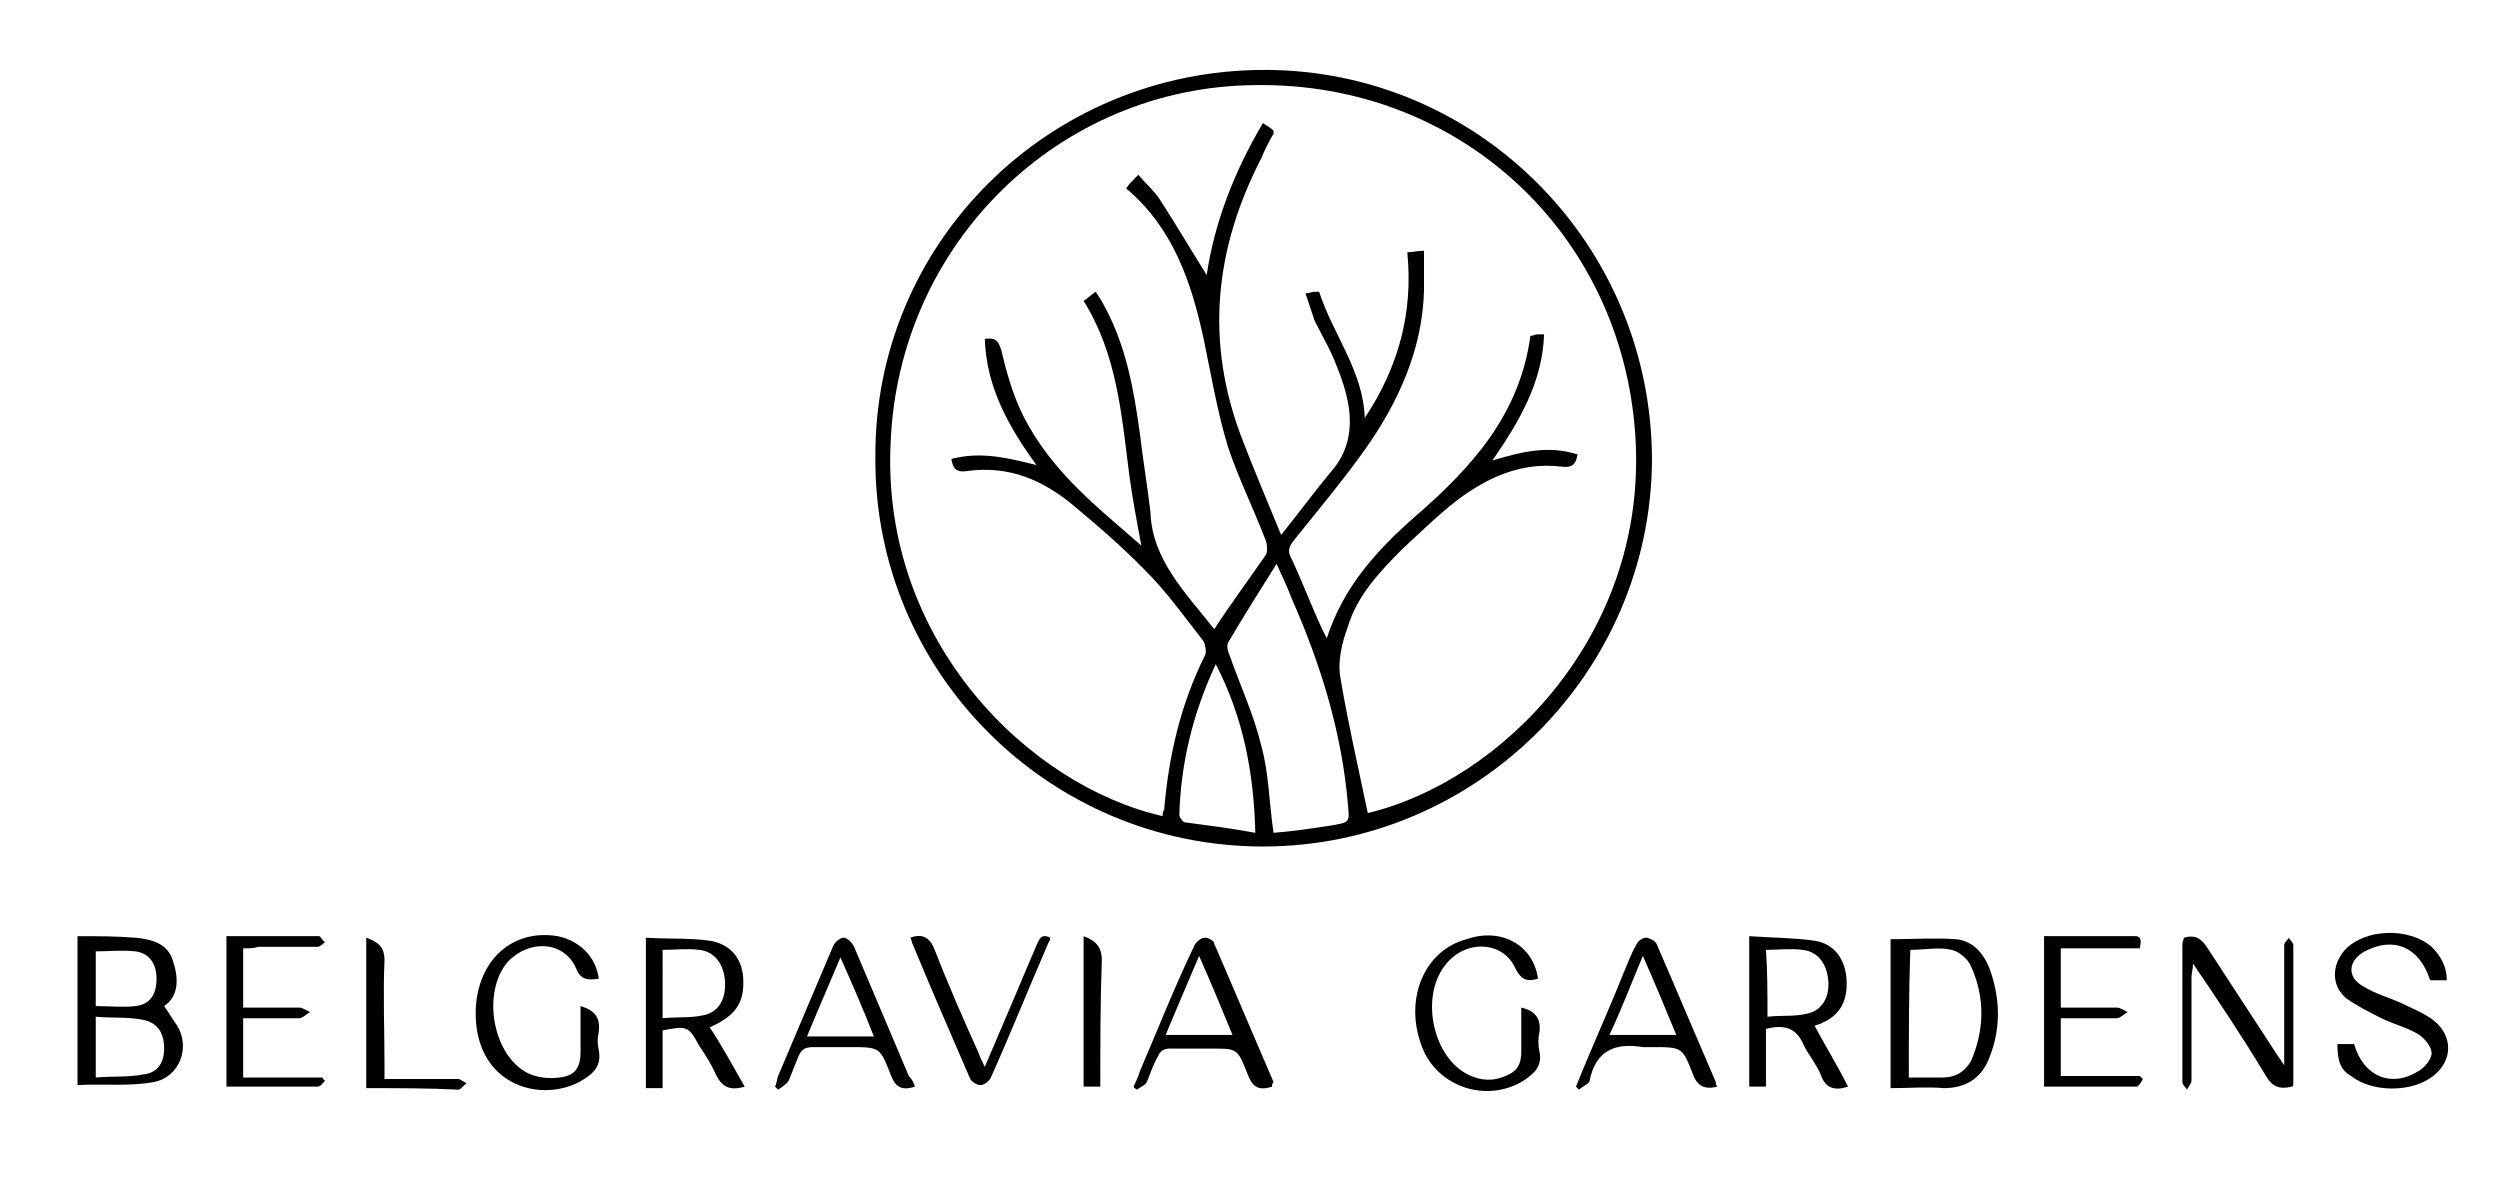 <?xml version="1.0" encoding="utf-8"?>
<!-- Generator: Adobe Illustrator 22.0.1, SVG Export Plug-In . SVG Version: 6.00 Build 0)  -->
<svg version="1.1" id="Layer_2_1_" xmlns="http://www.w3.org/2000/svg" xmlns:xlink="http://www.w3.org/1999/xlink" x="0px" y="0px"
	 viewBox="0 0 164.5 78.9" style="enable-background:new 0 0 164.5 78.9;" xml:space="preserve">
<g>
	<path d="M5.1,61.6c1.3,0,2.5,0,3.8,0.1c1.1,0.1,2.2,0.4,2.5,1.6c0.4,1.2,0.3,2.3-0.6,2.9c0.3,0.4,0.5,0.8,0.8,1.2
		c1,1.5,0.2,3.5-1.5,3.8c-1.6,0.3-3.3,0.1-5,0.2C5.1,68.2,5.1,64.9,5.1,61.6z M6.3,70.9c1.1-0.1,2.1,0,3.1-0.2
		c1-0.1,1.4-0.8,1.4-1.7c0-1-0.4-1.7-1.4-1.9c-1-0.2-2.1-0.1-3.1-0.2C6.3,68.3,6.3,69.5,6.3,70.9z M6.3,66.2c0.9,0,1.8,0.1,2.6,0
		c1-0.1,1.4-0.8,1.4-1.8c0-1-0.5-1.7-1.4-1.8c-0.9-0.1-1.7,0-2.6,0C6.3,63.7,6.3,64.9,6.3,66.2z"/>
	<path d="M83.1,55.7c-14.1,0-25.6-11.5-25.5-25.6C57.5,16,69,4.6,83.2,4.6c14.1,0,25.5,11.5,25.5,25.7
		C108.6,44.3,97.1,55.7,83.1,55.7z M79.9,41.4c1.1-1.7,2.3-3.3,3.4-4.9c0.1-0.2,0.1-0.6,0-0.9c-0.8-2.1-1.8-4.1-2.5-6.2
		c-0.7-2.3-1.1-4.7-1.6-7.1c-0.8-3.7-2-7.3-5.1-9.9c0.2-0.3,0.4-0.5,0.8-0.9c0.5,0.6,1,1,1.4,1.6c1.1,1.7,2.1,3.4,3.1,5
		c0.5-3.4,1.8-6.8,3.7-10c0.3,0.2,0.5,0.3,0.7,0.5c0,0.1,0,0.1,0,0.2c-0.3,0.5-0.6,1.1-0.8,1.6c-3.1,6-3.7,12.1-1.3,18.4
		c0.8,2.1,1.7,4.2,2.6,6.4c1.2-1.5,2.3-3,3.4-4.3c0.9-1.1,1.2-2.3,1.1-3.7c-0.1-1-0.4-2-0.8-3c-0.4-1.1-1-2.1-1.5-3.1
		c-0.2-0.6-0.4-1.2-0.6-1.8c0.3,0,0.4-0.1,0.5-0.1c0.2,0,0.3,0,0.4,0c0.9,2.8,2.9,5.2,3,8.3c2.2-3.3,3.2-6.9,2.8-10.9
		c0.4,0,0.6-0.1,1.1-0.1c0,0.9,0,1.8,0,2.6c-0.1,3.9-1.7,7.4-3.9,10.5c-1.5,2.1-3.1,4-4.7,6c-0.3,0.4-0.4,0.7-0.1,1.2
		c0.7,1.5,1.3,3.1,2,4.6c0.1,0.2,0.2,0.4,0.3,0.6c1.1-3.4,3.3-5.8,5.8-8c3.7-3.2,6.9-6.7,7.6-11.9c0.2,0,0.3-0.1,0.5-0.1
		c0.1,0,0.2,0,0.4,0c-0.1,3.1-1.6,5.7-3.4,8.3c2-0.6,3.7-1,5.6-0.4c-0.1,0.7-0.4,0.9-1.1,0.8c-2.6-0.3-4.8,0.7-6.8,2.2
		c-1.3,1-2.4,2.1-3.6,3.2c-1.5,1.5-3,3.1-3.6,5.1c-0.4,1.1-0.7,2.3-0.5,3.4c0.5,3,1.2,6,1.8,8.9c8.8-2.1,18.5-11.8,17.6-24.9
		C106.7,15.3,96,5.4,82.6,5.6C69.7,5.7,59.1,16,58.6,29.2c-0.6,13,9.1,22.5,17.9,24.5c0-0.1,0-0.3,0.1-0.4c0.3-3.6,1.1-7,2.7-10.2
		c0.1-0.2,0-0.7-0.1-0.9c-1.1-1.4-2.1-2.8-3.3-4.1c-1.6-1.7-3.3-3.2-5.1-4.7c-2.1-1.8-4.4-2.8-7.2-2.4c-0.7,0.1-0.9-0.2-1-0.8
		c1.9-0.5,3.6-0.1,5.6,0.4c-1.9-2.6-3.3-5.2-3.4-8.3c0.7-0.1,0.9,0.1,1.1,0.8c0.3,1.3,0.7,2.7,1.3,4c1.3,2.7,3.3,4.8,5.6,6.8
		c0.8,0.7,1.5,1.3,2.3,2c-0.3-1.6-0.6-3.2-0.8-4.7c-0.5-3.9-0.8-7.9-3-11.4c0.3-0.2,0.5-0.4,0.8-0.6c0.2,0.3,0.4,0.6,0.6,1
		c1.4,2.6,1.9,5.4,2.3,8.3c0.2,1.7,0.5,3.5,0.7,5.2C75.8,36.8,78,39,79.9,41.4z M84,37.1c-1.2,1.9-2.2,3.5-3.2,5.2
		c-0.1,0.2,0,0.6,0.1,0.8c0.7,2,1.6,3.9,2.1,6c0.5,1.8,0.5,3.7,0.8,5.7c1.3-0.1,2.6-0.3,3.9-0.5c1.1-0.2,1.1-0.2,1-1.3
		c-0.4-4.8-1.8-9.3-3.7-13.6C84.7,38.6,84.4,38,84,37.1z M80,43.7c-1.5,3.2-2.3,6.5-2.4,9.9c0,0.2,0.2,0.4,0.3,0.5
		c1.5,0.2,3.1,0.4,4.7,0.7C82.5,50.8,81.8,47.2,80,43.7z"/>
	<path d="M49,71.5c-1,0.3-1.5,0-1.9-0.8c-0.3-0.7-0.7-1.3-1.1-1.9c-0.7-1.3-0.8-1.3-2.4-1c0,1.2,0,2.5,0,3.8c-0.4,0-0.7,0-1.1,0
		c0-3.3,0-6.5,0-9.9c1.4,0.1,2.8,0,4.2,0.2c1.3,0.2,2.1,1.1,2.2,2.4c0.1,1.6-0.4,2.5-2.2,3.3C47.5,68.8,48.2,70.1,49,71.5z M43.6,67
		c1-0.1,1.8,0,2.7-0.2c1-0.2,1.5-1.1,1.4-2.3c-0.1-1.1-0.7-1.9-1.7-2c-0.8-0.1-1.6,0-2.4,0C43.6,63.9,43.6,65.3,43.6,67z"/>
	<path d="M116.2,67.7c0,1.3,0,2.5,0,3.8c-0.4,0-0.7,0-1.1,0c0-3.3,0-6.5,0-9.9c1.4,0.1,2.9,0.1,4.3,0.3c1.3,0.2,2,1.2,2.1,2.5
		c0.1,1.4-0.4,2.4-1.6,2.9c-0.1,0.1-0.3,0.1-0.5,0.2c0.7,1.3,1.5,2.6,2.2,4c-0.9,0.3-1.5,0.1-1.8-0.8c-0.3-0.7-0.8-1.3-1.1-1.9
		C118.2,67.6,117.4,67.4,116.2,67.7z M116.3,66.9c0.9-0.1,1.8,0,2.6-0.2c1-0.2,1.5-1.1,1.4-2.2c-0.1-1.1-0.7-1.9-1.7-2
		c-0.8-0.1-1.6,0-2.4,0C116.3,63.9,116.3,65.4,116.3,66.9z"/>
	<path d="M124.4,71.6c0-3.3,0-6.6,0-9.8c1.5,0,2.9-0.1,4.3,0c1.1,0.1,1.8,0.9,2.2,1.9c0.7,1.9,0.8,3.9,0,5.9c-0.5,1.3-1.5,2-3,2
		C126.8,71.5,125.7,71.6,124.4,71.6z M125.6,70.9c0.8,0,1.5,0,2.2,0c0.9,0,1.5-0.4,1.9-1.1c0.9-2.1,0.9-4.2,0-6.2
		c-0.2-0.5-0.8-1-1.3-1.1c-0.8-0.2-1.7,0-2.7,0C125.6,65.2,125.6,68,125.6,70.9z"/>
	<path d="M153.8,68.7c0.4,0,0.8,0,1.1,0c0.6,2.1,2.4,2.9,4.2,1.8c0.4-0.2,0.9-0.8,0.9-1.2c0-0.4-0.4-0.9-0.8-1.2
		c-0.8-0.5-1.7-0.7-2.5-1.1c-0.8-0.4-1.6-0.8-2.3-1.3c-1-0.8-1-2.2-0.1-3.2c1.3-1.4,4.2-1.5,5.7-0.2c0.6,0.6,1,1.3,1,2.2
		c-0.4,0-0.8,0-1.1,0c-0.7-2.2-2.4-2.9-4.3-1.9c-1.1,0.6-1.2,1.7-0.1,2.3c0.8,0.5,1.6,0.7,2.5,1.1c0.8,0.4,1.6,0.7,2.2,1.2
		c1.2,1,1.2,2.6-0.1,3.6c-1.4,1.1-4,1.1-5.4,0C154,70.4,153.8,69.8,153.8,68.7z"/>
	<path d="M143.7,61.7c0.7-0.2,1.1,0,1.5,0.6c1.5,2.3,3,4.6,4.5,6.9c0.1,0.2,0.3,0.4,0.6,0.9c0-1.6,0-3,0-4.4c0-1.2,0-2.4,0-3.5
		c0-0.2,0.2-0.3,0.3-0.5c0.1,0.2,0.3,0.3,0.3,0.5c0,3,0,6.1,0,9.1c0,0.1,0,0.2-0.1,0.2c-0.8,0.2-1.3,0-1.7-0.7
		c-1.5-2.5-3.1-4.9-4.8-7.4c0,0.4-0.1,0.6-0.1,0.9c0,2.3,0,4.5,0,6.8c0,0.2-0.2,0.4-0.3,0.6c-0.1-0.2-0.3-0.3-0.3-0.5c0-3,0-6,0-9
		C143.6,61.9,143.7,61.8,143.7,61.7z"/>
	<path d="M38.2,66.2c1,0.3,1.3,0.8,1.2,1.7c-0.1,0.4-0.1,0.8,0,1.2c0.2,1.1-0.4,1.6-1.3,2.1c-2.7,1.4-6.9,0.1-6.8-4.7
		c0.1-3.3,2.4-5.4,5.4-4.9c1.4,0.3,2.5,1.3,2.7,2.8c-0.7,0.1-1.2,0.1-1.5-0.7c-0.8-1.8-3.1-1.9-4.5-0.4c-1.7,2-1,6.1,1.3,7.3
		c0.6,0.3,1.4,0.4,2.1,0.3c1-0.1,1.4-0.6,1.4-1.7C38.2,68.2,38.2,67.3,38.2,66.2z"/>
	<path d="M101.2,64.4c-0.7,0.2-1.1,0.1-1.5-0.7c-0.8-1.8-3.3-1.9-4.6-0.2c-1.6,2-0.9,5.8,1.3,7.1c0.7,0.4,1.5,0.6,2.4,0.3
		c0.9-0.3,1.3-0.7,1.3-1.7c0-1,0-1.9,0-2.9c0.9,0.2,1.3,0.7,1.2,1.6c-0.1,0.4-0.1,0.9,0,1.3c0.2,1-0.4,1.5-1.2,2
		c-2.5,1.4-5.7,0.2-6.6-2.5c-1.1-3.1,0.3-6.2,3-6.9C98.8,61,100.9,62.2,101.2,64.4z"/>
	<path d="M60.2,71.5c-0.9,0.3-1.3,0-1.6-0.8c-0.7-1.8-0.7-1.8-2.7-1.8c-0.8,0-1.6,0-2.4,0c-0.6,0-0.8,0.2-1,0.7
		c-0.2,0.5-0.4,1-0.6,1.5c-0.1,0.2-0.4,0.4-0.7,0.6c-0.1-0.1-0.1-0.1-0.2-0.2c0.1-0.2,0.1-0.4,0.2-0.7c1.2-2.8,2.4-5.7,3.6-8.5
		c0.1-0.3,0.5-0.6,0.7-0.6c0.3,0,0.6,0.4,0.7,0.6c1.2,2.8,2.4,5.7,3.6,8.5C60,71,60.1,71.2,60.2,71.5z M55.3,63
		c-0.8,1.9-1.5,3.5-2.2,5.2c1.5,0,2.9,0,4.4,0C56.8,66.4,56.1,64.8,55.3,63z"/>
	<path d="M83.7,71.5c-0.9,0.3-1.3,0-1.6-0.8c-0.7-1.8-0.7-1.7-2.6-1.7c-0.9,0-1.8,0-2.6,0c-0.3,0-0.6,0.2-0.7,0.5
		c-0.3,0.5-0.5,1.1-0.7,1.6c-0.1,0.3-0.4,0.4-0.7,0.6c-0.1-0.1-0.2-0.1-0.2-0.2c0.1-0.3,0.3-0.6,0.4-1c1.2-2.8,2.3-5.6,3.6-8.3
		c0.1-0.2,0.4-0.5,0.7-0.5c0.2,0,0.6,0.2,0.6,0.4c1.3,3,2.6,6.1,3.9,9.1C83.7,71.3,83.7,71.4,83.7,71.5z M76.7,68.1
		c1.5,0,2.9,0,4.4,0c-0.7-1.7-1.4-3.4-2.2-5.2C78.1,64.8,77.4,66.4,76.7,68.1z"/>
	<path d="M113,71.5c-0.8,0.2-1.3,0-1.6-0.8c-0.7-1.8-0.7-1.8-2.7-1.8c-0.2,0-0.4,0-0.6,0c-1.8-0.3-3.1,0.2-3.5,2.2
		c0,0.2-0.5,0.4-0.7,0.6c-0.1-0.1-0.1-0.1-0.2-0.2c1-2.5,2.1-4.9,3.1-7.4c0.3-0.7,0.5-1.3,0.9-2c0.1-0.2,0.4-0.4,0.6-0.4
		c0.2,0,0.6,0.2,0.7,0.4c1.3,3,2.6,6.1,3.9,9.1C112.9,71.3,112.9,71.4,113,71.5z M105.9,68.1c1.5,0,2.9,0,4.4,0
		c-0.7-1.7-1.4-3.4-2.2-5.2C107.3,64.8,106.7,66.4,105.9,68.1z"/>
	<path d="M140.8,62.4c-1.7,0-3.5,0-5.2,0c0,1.3,0,2.5,0,3.9c1.2,0,2.5,0,3.7,0c0.2,0,0.5,0.2,0.7,0.3c-0.2,0.1-0.5,0.4-0.7,0.4
		c-1.2,0-2.4,0-3.7,0c0,1.3,0,2.5,0,3.8c1.7,0,3.5,0,5.2,0c0.1,0.1,0.1,0.1,0.2,0.2c-0.1,0.2-0.3,0.5-0.4,0.5c-2,0-4.1,0-6.1,0
		c0-3.3,0-6.5,0-9.9c0.9,0,1.9,0,2.8,0c1.1,0,2.1,0,3.2,0C140.9,61.6,140.9,61.9,140.8,62.4z"/>
	<path d="M16,62.4c0,1.3,0,2.5,0,3.9c1.2,0,2.5,0,3.7,0c0.2,0,0.5,0.2,0.7,0.3c-0.2,0.1-0.5,0.4-0.7,0.4c-1.2,0-2.4,0-3.7,0
		c0,1.3,0,2.6,0,3.9c1.8,0,3.5,0,5.2,0c0.1,0.1,0.1,0.2,0.2,0.2c-0.2,0.2-0.3,0.4-0.5,0.4c-2,0-4,0-6,0c0-3.3,0-6.5,0-9.9
		c2,0,4.1,0,6.1,0c0.1,0,0.2,0.3,0.4,0.4c-0.2,0.1-0.3,0.3-0.5,0.3c-1.3,0-2.6,0-3.9,0C16.7,62.4,16.4,62.4,16,62.4z"/>
	<path d="M64.8,70.2c1.2-2.8,2.3-5.4,3.4-8c0.2-0.4,0.3-0.8,0.9-0.5c0,0.1,0,0.2-0.1,0.3c-1.3,3-2.5,6-3.8,8.9
		c-0.1,0.2-0.4,0.5-0.7,0.5c-0.2,0-0.6-0.2-0.7-0.5c-1.3-3-2.6-6-3.8-8.9C60,62,60,61.9,59.9,61.7c0.8-0.3,1.3,0,1.6,0.8
		c0.9,2.3,1.9,4.6,2.9,6.8C64.5,69.6,64.6,69.8,64.8,70.2z"/>
	<path d="M24.1,71.6c0-3.4,0-6.6,0-9.9c0.8,0.3,1.2,0.6,1.2,1.5c-0.1,2.2,0,4.5,0,6.8c0,0.3,0,0.6,0,1c1.5,0,2.8,0,4.2,0
		c0.2,0,0.5,0,0.7,0c0.2,0.1,0.4,0.2,0.5,0.3c-0.2,0.1-0.3,0.3-0.5,0.4C28.2,71.6,26.2,71.6,24.1,71.6z"/>
	<path d="M72.4,71.5c-0.4,0-0.8,0-1.1,0c0-3.3,0-6.6,0-9.9c0.8,0.3,1.2,0.7,1.2,1.6C72.4,65.9,72.4,68.7,72.4,71.5z"/>
</g>
</svg>
